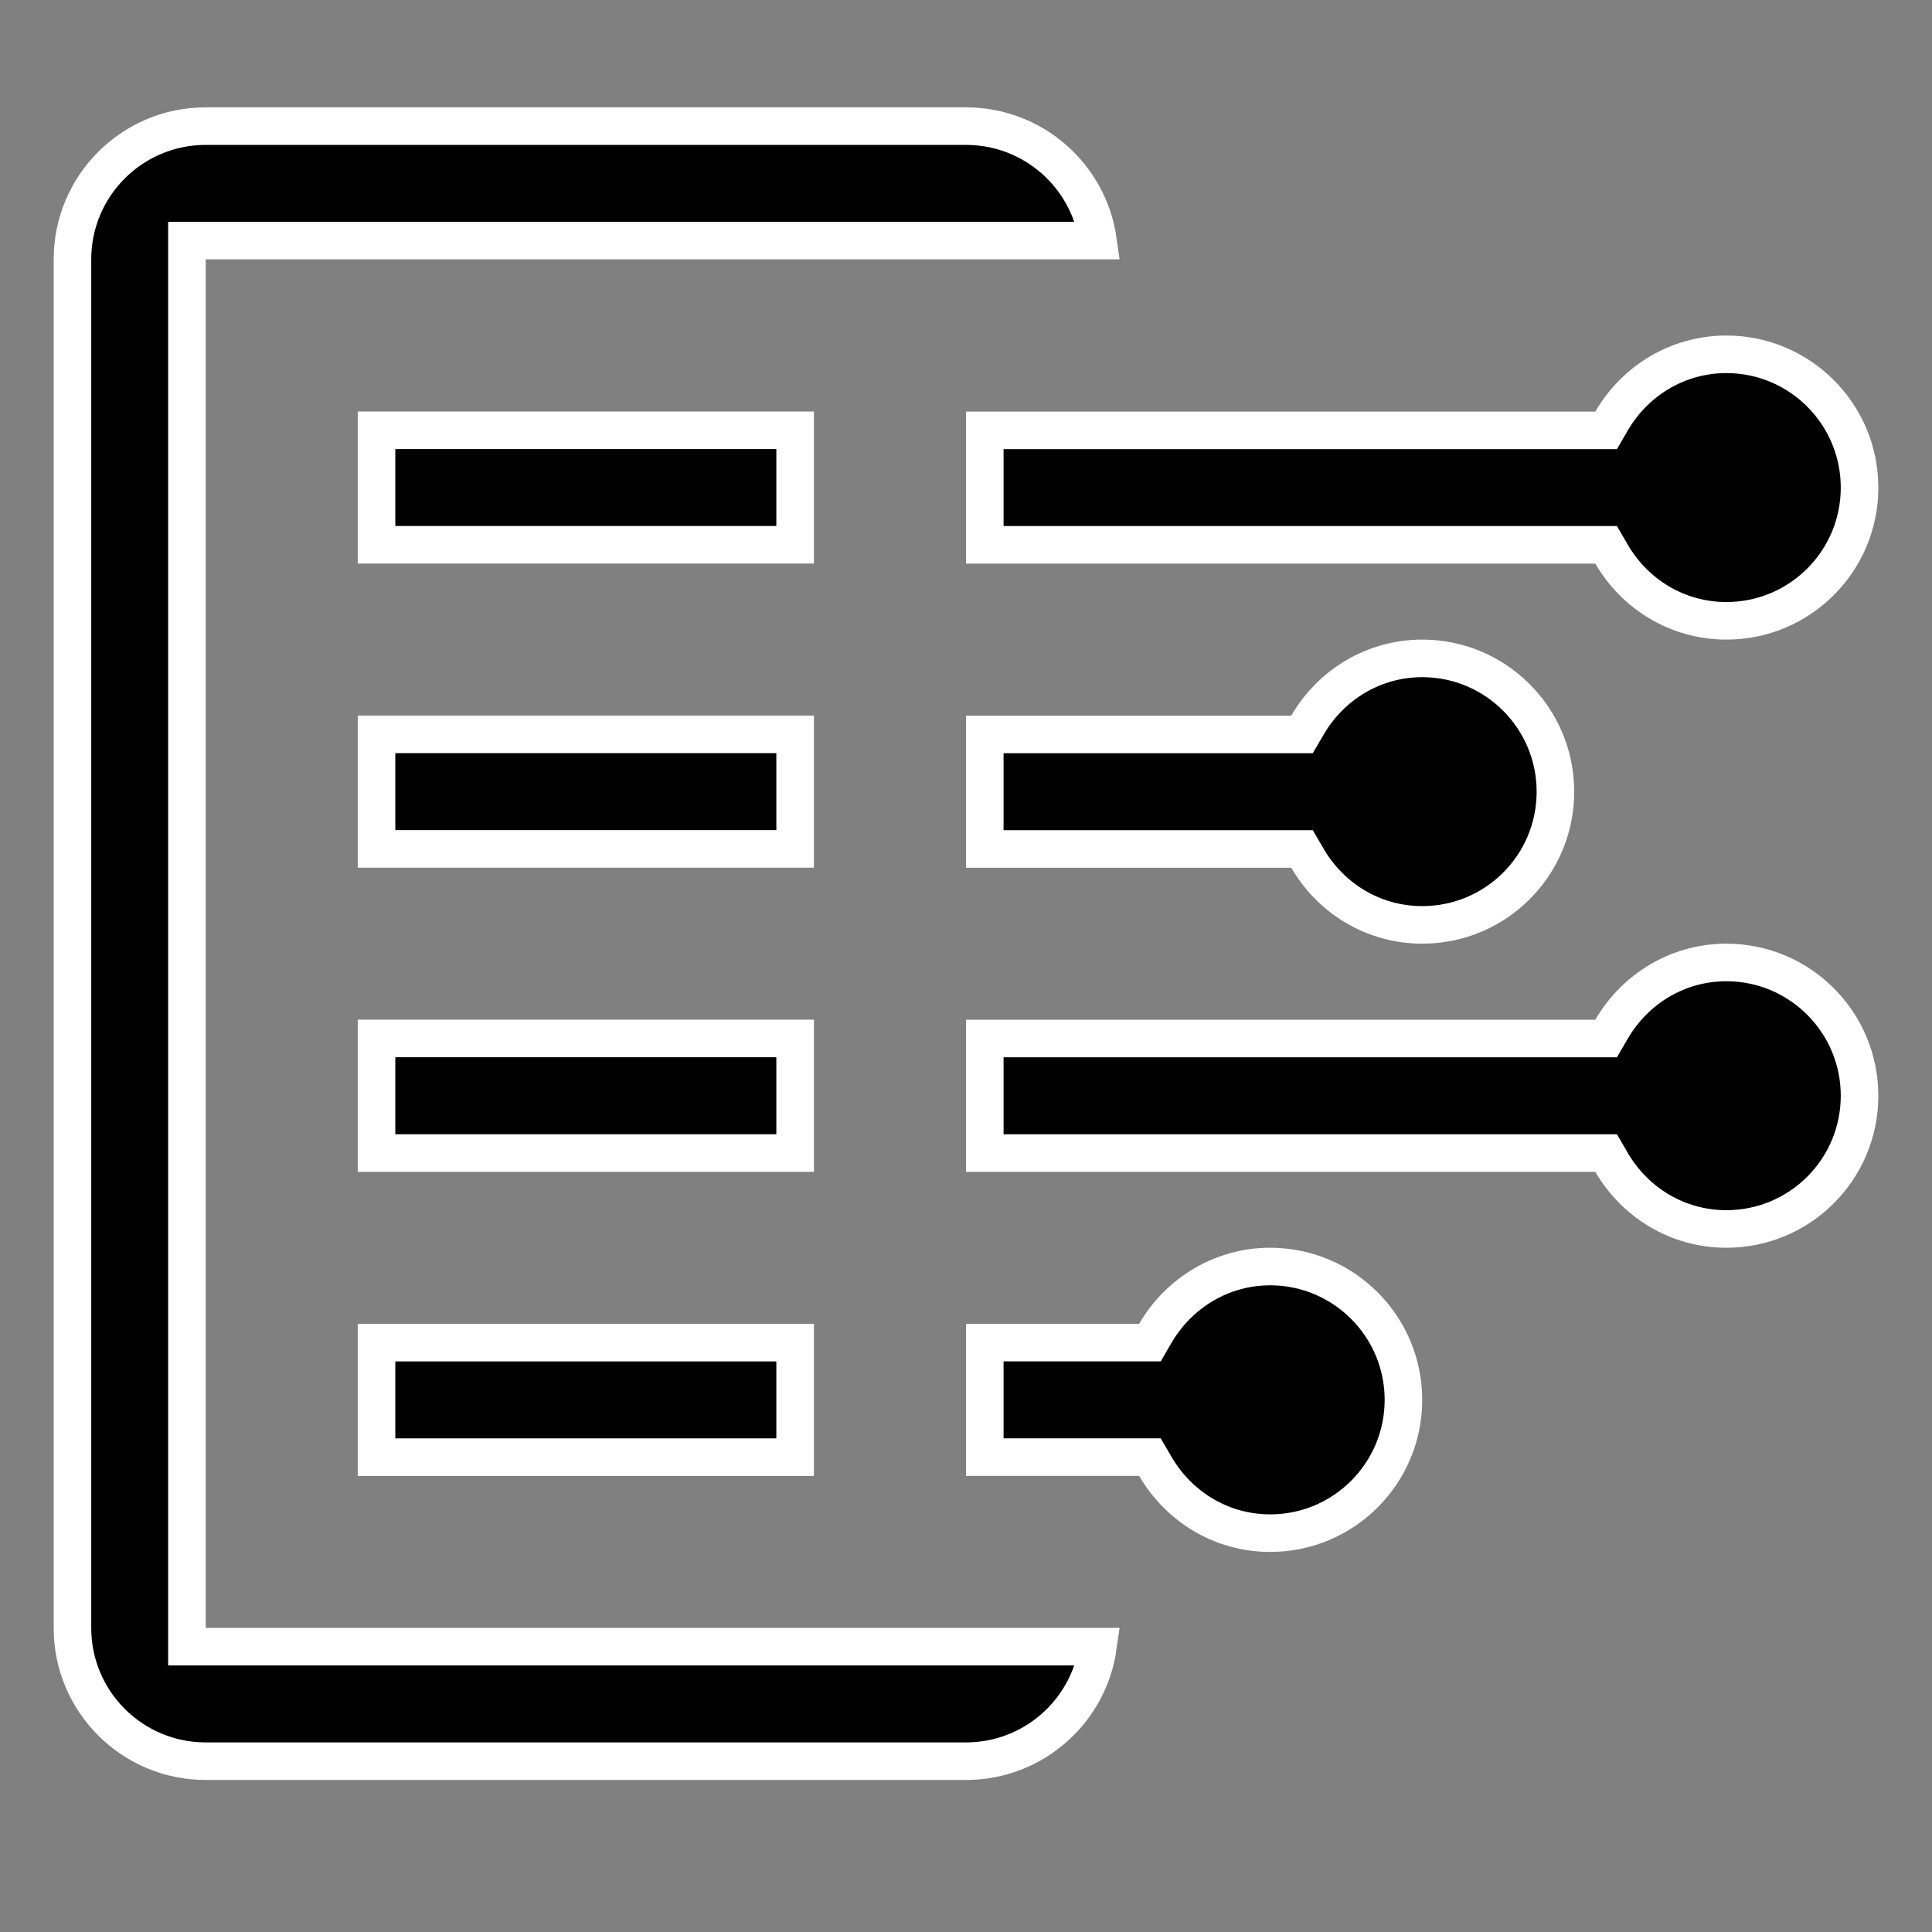 <svg width="36" height="36" viewBox="0 0 36 36" fill="none" xmlns="http://www.w3.org/2000/svg">
<rect x="0" y="0" width="36" height="36" fill="#808080" stroke="none"/>
<path d="M29.727 19.351H29.928L30.029 19.177C30.461 18.435 31.254 17.934 32.169 17.934C33.538 17.934 34.65 19.047 34.65 20.417C34.65 21.791 33.538 22.9 32.169 22.9C31.253 22.9 30.461 22.401 30.029 21.659L29.928 21.485H29.727H18.35V19.351H29.727Z" fill="black" stroke="white" stroke-width="0.7"/>
<path d="M29.727 8.019H29.928L30.029 7.845C30.461 7.103 31.254 6.602 32.169 6.602C33.538 6.602 34.65 7.715 34.65 9.086C34.65 10.458 33.538 11.568 32.169 11.568C31.254 11.568 30.461 11.069 30.029 10.326L29.928 10.152H29.727H18.35V8.019H29.727Z" fill="black" stroke="white" stroke-width="0.7"/>
<path d="M7.016 19.35H14.816V21.485H7.016V19.35Z" fill="black" stroke="white" stroke-width="0.7"/>
<path d="M7.016 25.018H14.816V27.152H7.016V25.018Z" fill="black" stroke="white" stroke-width="0.7"/>
<path d="M7.016 13.684H14.816V15.818H7.016V13.684Z" fill="black" stroke="white" stroke-width="0.7"/>
<path d="M7.016 8.018H14.816V10.151H7.016V8.018Z" fill="black" stroke="white" stroke-width="0.7"/>
<path d="M21.226 25.017H21.427L21.528 24.843C21.962 24.102 22.754 23.6 23.668 23.6C25.038 23.6 26.151 24.713 26.151 26.084C26.151 27.457 25.038 28.568 23.668 28.568C22.753 28.568 21.962 28.068 21.529 27.325L21.427 27.151H21.226H18.35V25.017H21.226Z" fill="black" stroke="white" stroke-width="0.7"/>
<path d="M24.06 13.685H24.261L24.363 13.511C24.794 12.769 25.587 12.268 26.502 12.268C27.871 12.268 28.983 13.381 28.983 14.752C28.983 16.125 27.872 17.234 26.502 17.234C25.587 17.234 24.794 16.735 24.363 15.993L24.261 15.819H24.06H18.35V13.685H24.06Z" fill="black" stroke="white" stroke-width="0.7"/>
<path d="M3.483 30.334V30.683H3.833H20.459C20.289 31.89 19.253 32.817 18 32.817H3.833C2.462 32.817 1.35 31.707 1.35 30.334V4.833C1.35 3.462 2.462 2.35 3.833 2.35H18C19.253 2.35 20.289 3.277 20.459 4.483H3.833H3.483V4.833V30.334Z" fill="black" stroke="white" stroke-width="0.7"/>
</svg>
